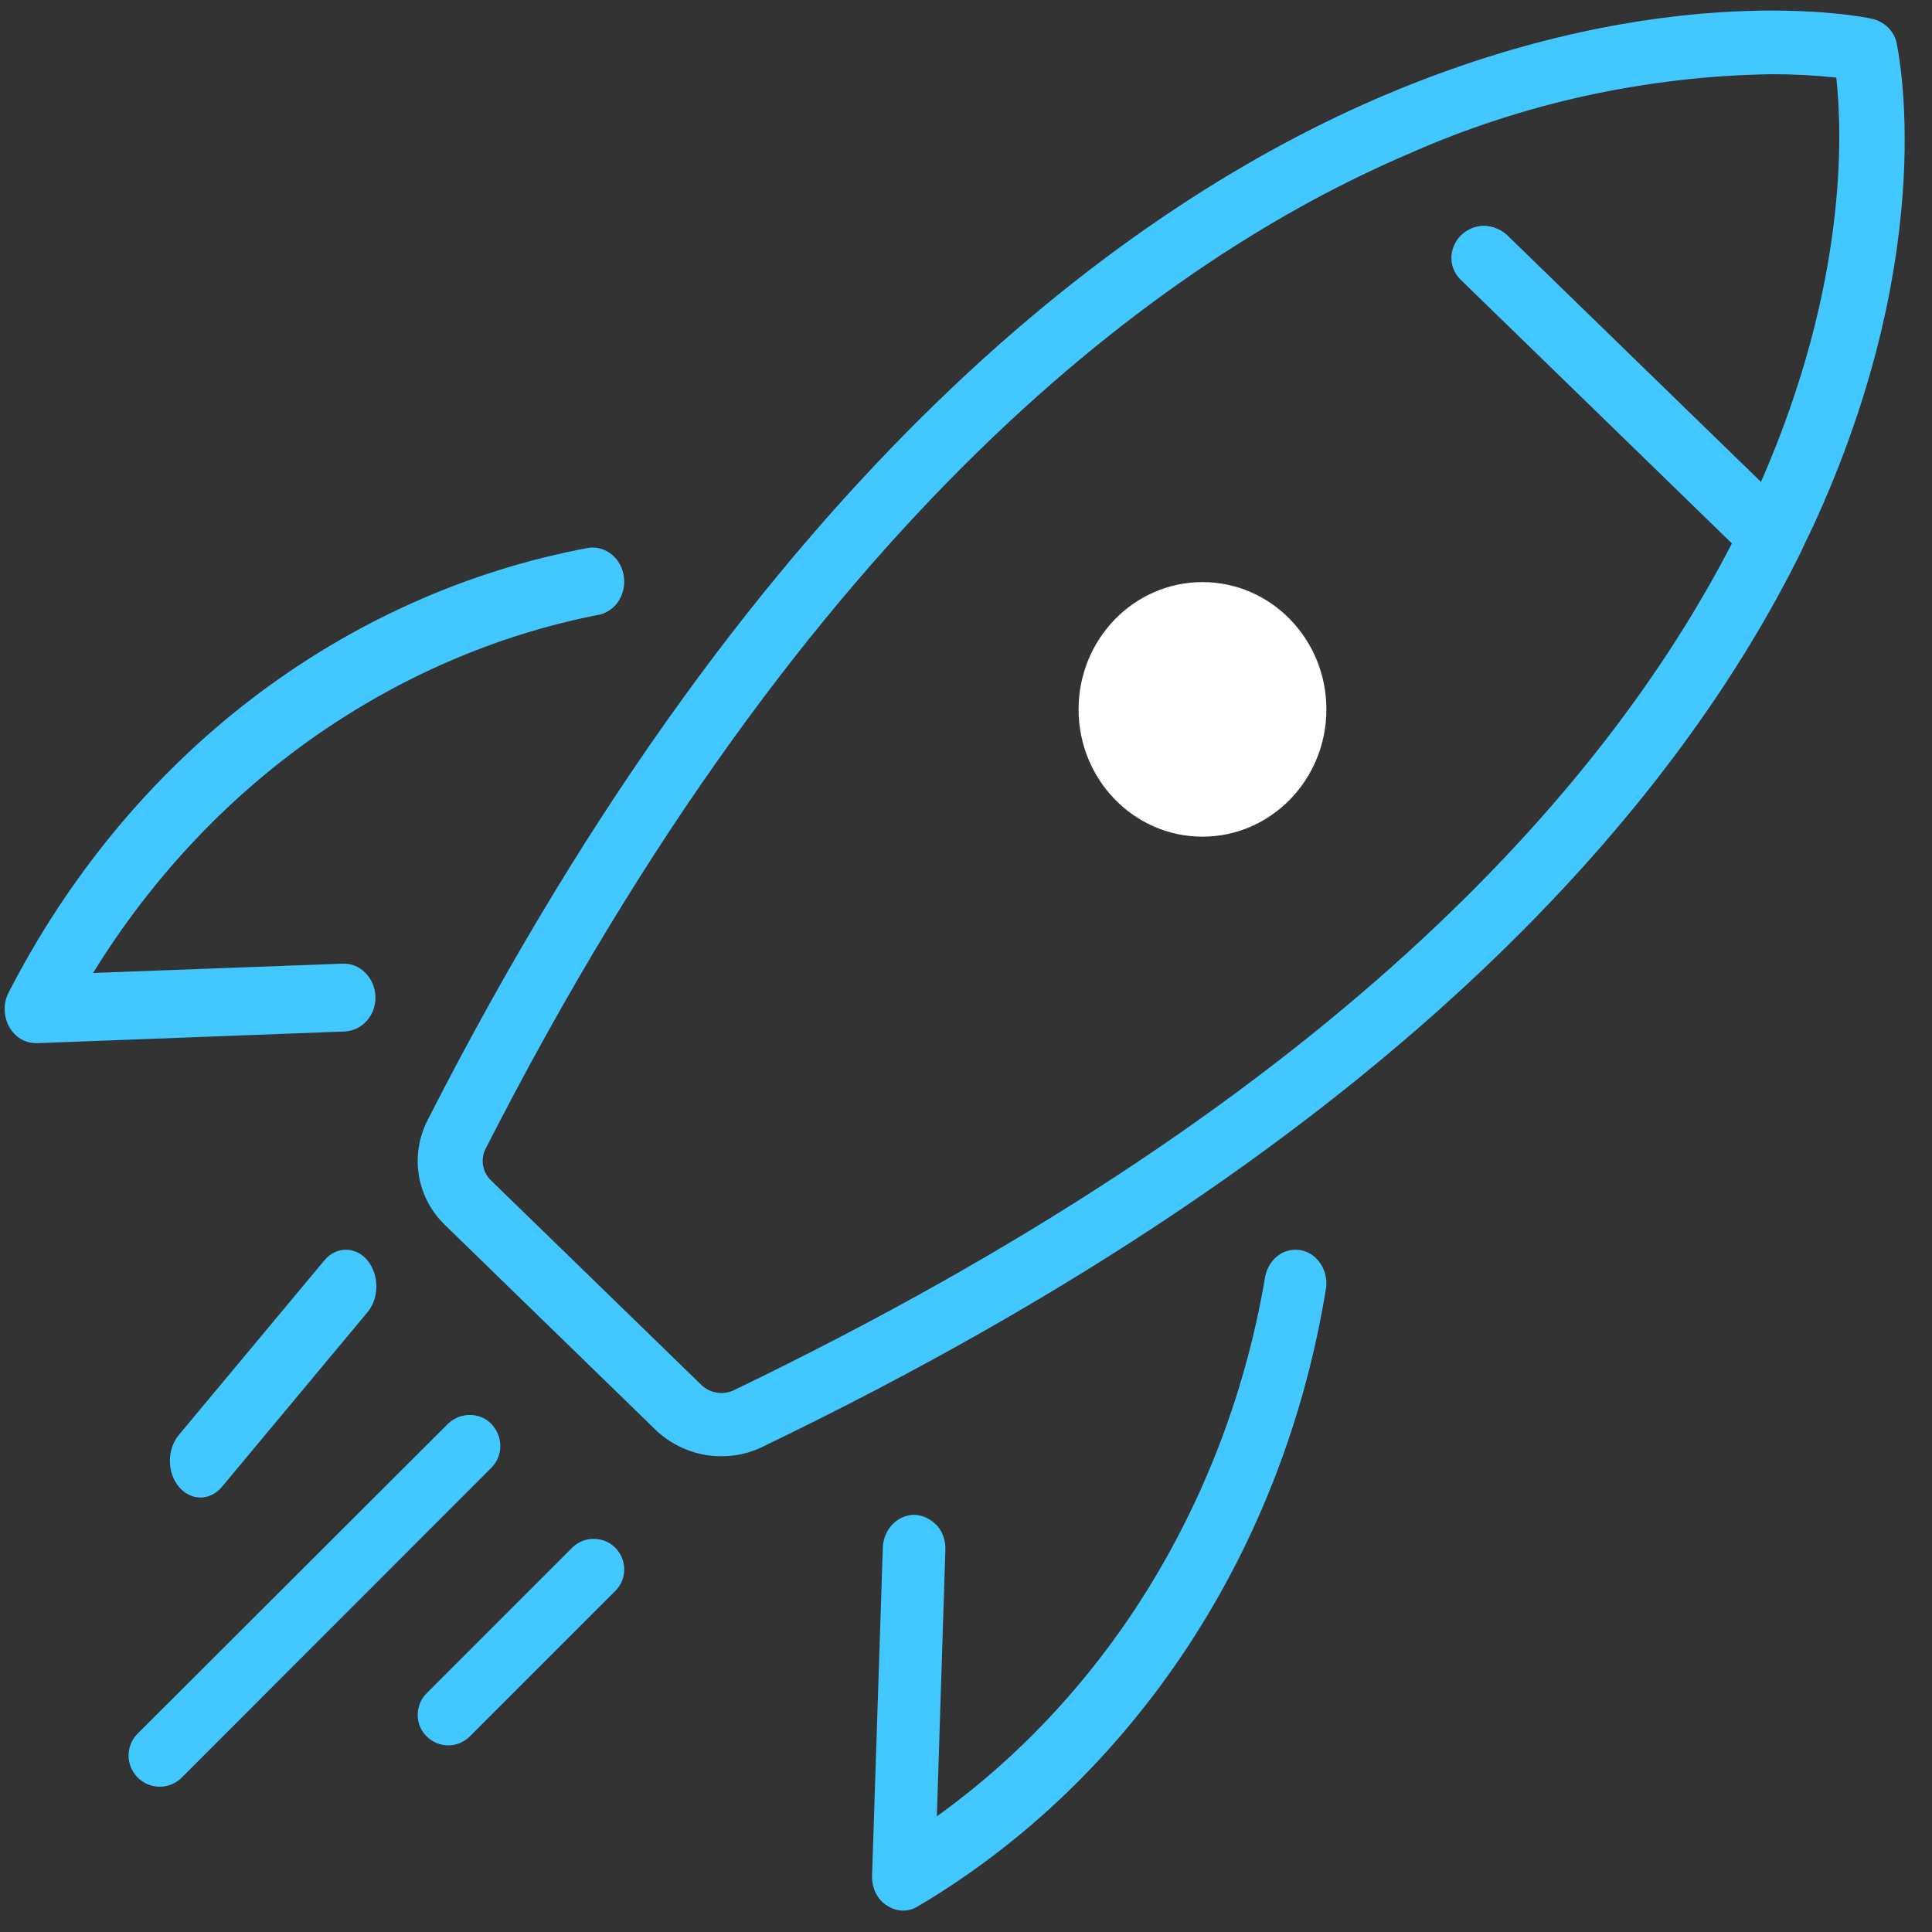 <?xml version="1.0" encoding="UTF-8"?> <svg xmlns="http://www.w3.org/2000/svg" width="37" height="37" viewBox="0 0 37 37" fill="none"><rect x="0" y="0" width="37" height="37" fill="#333333" stroke="none"/> <path d="M17.523 29.011C17.197 29.004 16.921 29.281 16.907 29.635L16.701 35.923C16.694 36.154 16.8 36.377 16.985 36.493C17.169 36.616 17.396 36.624 17.58 36.508C19.622 35.3 21.387 33.599 22.741 31.544C24.095 29.489 25.003 27.126 25.4 24.64C25.428 24.293 25.201 23.977 24.882 23.939C24.563 23.893 24.273 24.139 24.223 24.485C23.869 26.571 23.124 28.557 22.047 30.328C20.969 32.098 19.572 33.614 17.942 34.784L18.105 29.681C18.112 29.512 18.055 29.342 17.949 29.219C17.828 29.096 17.68 29.019 17.523 29.011Z" fill="#42C7FF"></path> <path d="M8.171 33.254C8.401 33.483 8.769 33.483 8.998 33.254L11.791 30.461C12.014 30.232 12.007 29.87 11.784 29.641C11.562 29.419 11.194 29.412 10.964 29.634L8.171 32.427C7.942 32.657 7.942 33.032 8.171 33.254Z" fill="#42C7FF"></path> <path d="M35.851 0.359C35.695 0.323 31.905 -0.45 26.562 1.804C21.71 3.848 14.576 8.919 8.185 21.459C8.022 21.784 7.962 22.152 8.022 22.513C8.081 22.874 8.26 23.207 8.52 23.459L12.547 27.375C12.815 27.635 13.149 27.801 13.521 27.866C13.892 27.924 14.271 27.873 14.606 27.707C26.889 21.791 32.202 15.225 34.506 10.537C34.506 10.529 34.513 10.522 34.513 10.515C34.625 10.284 34.736 10.06 34.833 9.836C37.151 4.642 36.349 0.958 36.319 0.807C36.267 0.59 36.081 0.409 35.851 0.359ZM33.725 9.229L28.873 4.512C28.754 4.397 28.598 4.332 28.427 4.324C28.256 4.324 28.1 4.389 27.981 4.505C27.862 4.621 27.796 4.78 27.796 4.938C27.796 5.105 27.863 5.256 27.989 5.372L33.168 10.407C30.694 15.203 25.373 21.17 14.056 26.623C13.848 26.724 13.595 26.681 13.431 26.522L11.418 24.565L9.404 22.607C9.24 22.448 9.196 22.203 9.3 22C15.497 9.843 22.326 4.938 26.963 2.952C29.155 1.977 31.533 1.457 33.941 1.421C34.35 1.421 34.758 1.442 35.167 1.486C35.279 2.511 35.397 5.415 33.725 9.229Z" fill="#42C7FF"></path> <path d="M0.694 19.978H0.715L6.606 19.754C6.938 19.738 7.205 19.437 7.19 19.081C7.176 18.726 6.895 18.439 6.563 18.455L1.783 18.633C2.879 16.854 4.299 15.331 5.957 14.155C7.616 12.98 9.476 12.168 11.43 11.781C11.762 11.735 11.993 11.41 11.949 11.054C11.906 10.698 11.61 10.451 11.279 10.49C8.95 10.923 6.736 11.913 4.811 13.39C2.886 14.867 1.3 16.792 0.16 19.019C0.059 19.22 0.067 19.468 0.175 19.661C0.283 19.862 0.478 19.978 0.694 19.978Z" fill="#42C7FF"></path> <path d="M4.252 28.473L7.045 25.122C7.267 24.846 7.26 24.413 7.038 24.138C6.816 23.871 6.447 23.863 6.218 24.13L3.425 27.481C3.196 27.756 3.196 28.198 3.425 28.473C3.654 28.748 4.023 28.748 4.252 28.473Z" fill="#42C7FF"></path> <path d="M8.578 27.268L2.637 33.199C2.404 33.432 2.404 33.808 2.637 34.042C2.871 34.276 3.247 34.276 3.481 34.042L9.415 28.104C9.642 27.87 9.635 27.502 9.408 27.268C9.188 27.041 8.812 27.041 8.578 27.268Z" fill="#42C7FF"></path> <path d="M25.402 13.585C25.402 14.932 24.34 16.023 23.029 16.023C21.718 16.023 20.656 14.932 20.656 13.585C20.656 12.239 21.718 11.148 23.029 11.148C24.34 11.148 25.402 12.239 25.402 13.585Z" fill="white"></path> </svg> 